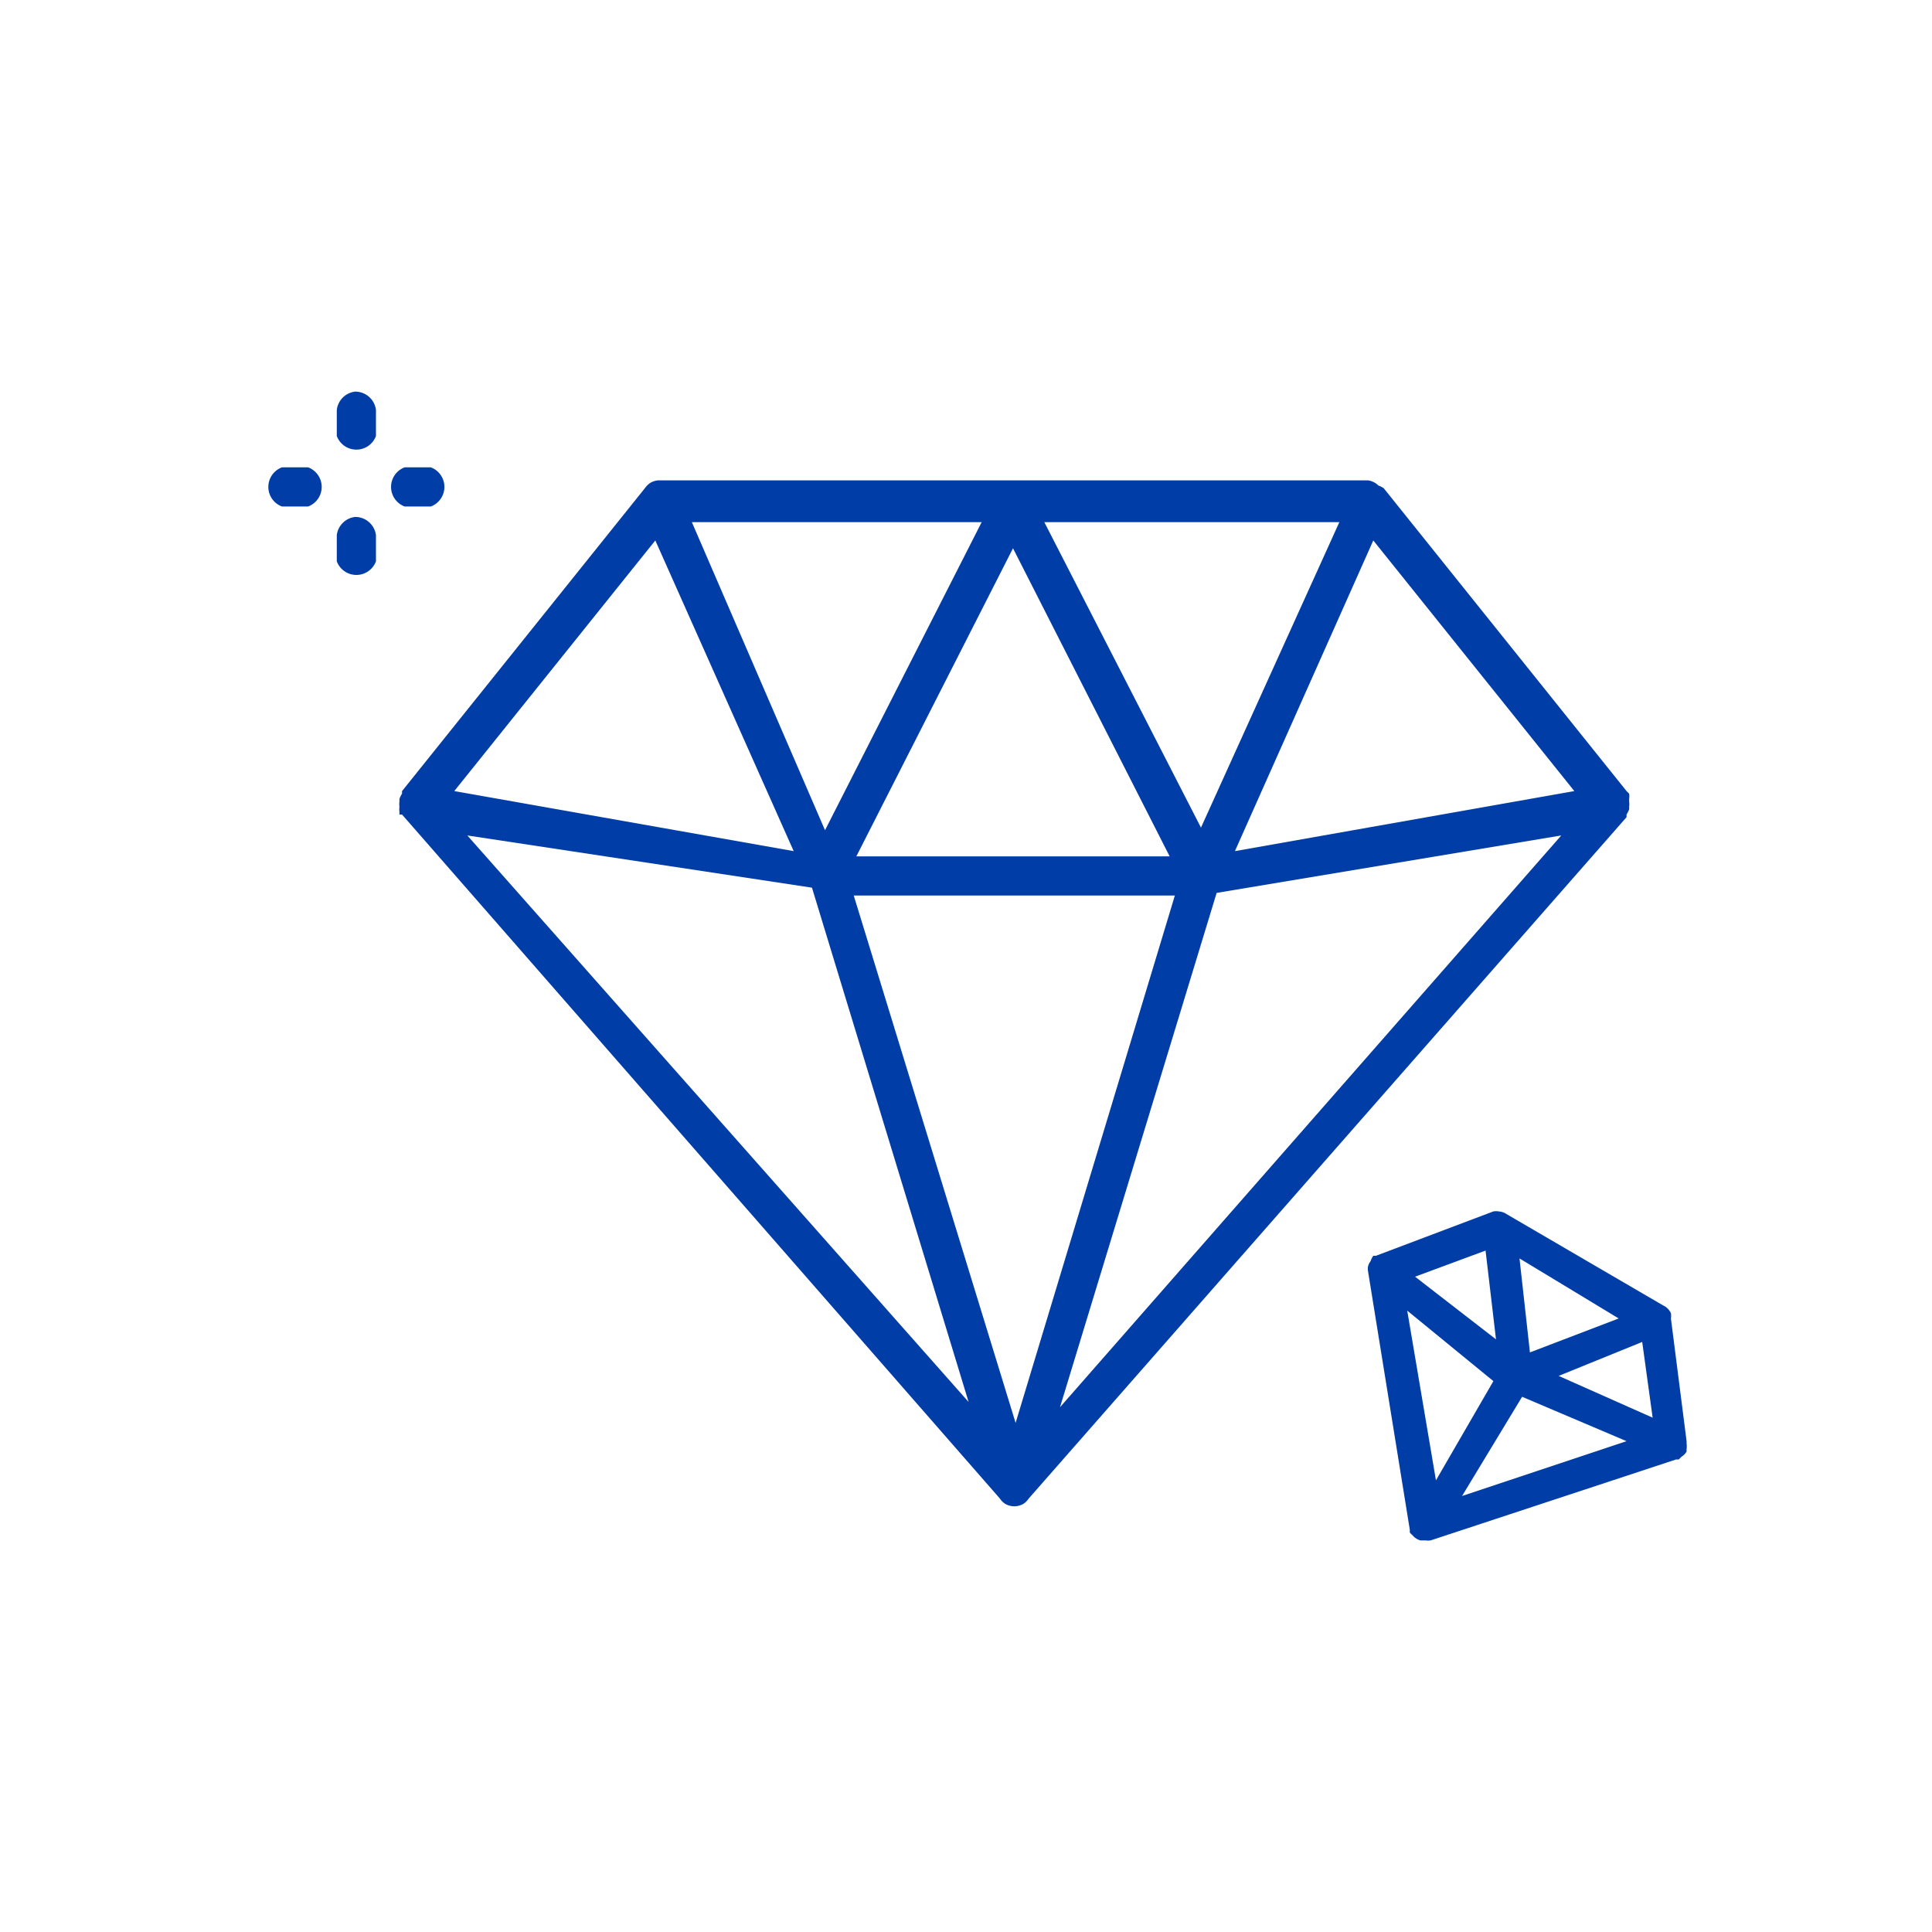 <svg data-name="icn/cashback" xmlns="http://www.w3.org/2000/svg" width="74" height="74">
  <path data-name="Rectangle 4987" fill="none" d="M0 0h74v74H0z"/>
  <path data-name="Path 4209" d="M13.6 19.8a.8.8 0 00-.7.7v1a.8.8 0 001.5 0v-1a.8.8 0 00-.8-.7zm0-4.8a.8.8 0 00-.7.7v1a.8.8 0 001.5 0v-1a.8.8 0 00-.8-.7zm-1.8 2.9h-1a.8.8 0 000 1.5h1a.8.8 0 000-1.5zM64 50.5a.6.6 0 000-.2.6.6 0 00-.3-.3l-6-3.5a.6.6 0 00-.3-.1.6.6 0 00-.2 0l-4.5 1.7a.7.7 0 00-.1 0 .7.7 0 00-.1.2.6.6 0 00-.1.2.6.6 0 000 .2l1.6 9.9a.7.7 0 000 .1.7.7 0 00.1.1.6.6 0 00.3.2.7.7 0 00.1 0 .6.6 0 00.1 0 .6.6 0 00.2 0l9.4-3.1a.6.6 0 00.1 0l.1-.1a.6.6 0 00.2-.2v-.1a.7.7 0 000-.2v-.1zm-2 0l-3.4 1.3-.4-3.6zm-5.1-2.6l.4 3.4-3.1-2.4zm-3 2.3l3.3 2.7-2.2 3.8zm2.1 7.1l2.3-3.8 4 1.7zm3.7-4.6l3.2-1.3.4 2.9zm2.6-21.5a1.2 1.2 0 00.1-.2.7.7 0 000-.1.7.7 0 000-.2v-.1a.7.7 0 000-.2l-.1-.1L53 18.7a.8.8 0 00-.2-.1.7.7 0 00-.4-.2H25.2a.7.7 0 00-.3.1.8.8 0 00-.2.2l-9.3 11.6a.7.7 0 000 .1.8.8 0 00-.1.2v.1a.7.7 0 000 .2.7.7 0 000 .2.7.7 0 000 .1h.1l22.9 26.2a.7.7 0 00.2.2.7.7 0 00.7 0 .7.7 0 00.2-.2l22.9-26.1zM51.3 20L46 31.7 40 20zm-6.5 12.8h-12l6-11.8zM37.6 20l-6 11.8L26.5 20zm-12.5.7l5.3 11.9-13-2.3zM17.9 32L31.1 34l6 19.7zm21 22.5l-6.2-20.2H45zm1.7-.6l6-19.7L59.8 32zm6.7-21.3l5.3-11.9 7.7 9.6zM16.5 19.4a.8.8 0 000-1.5h-1a.8.8 0 000 1.5z" fill="#003da6"/>
</svg>